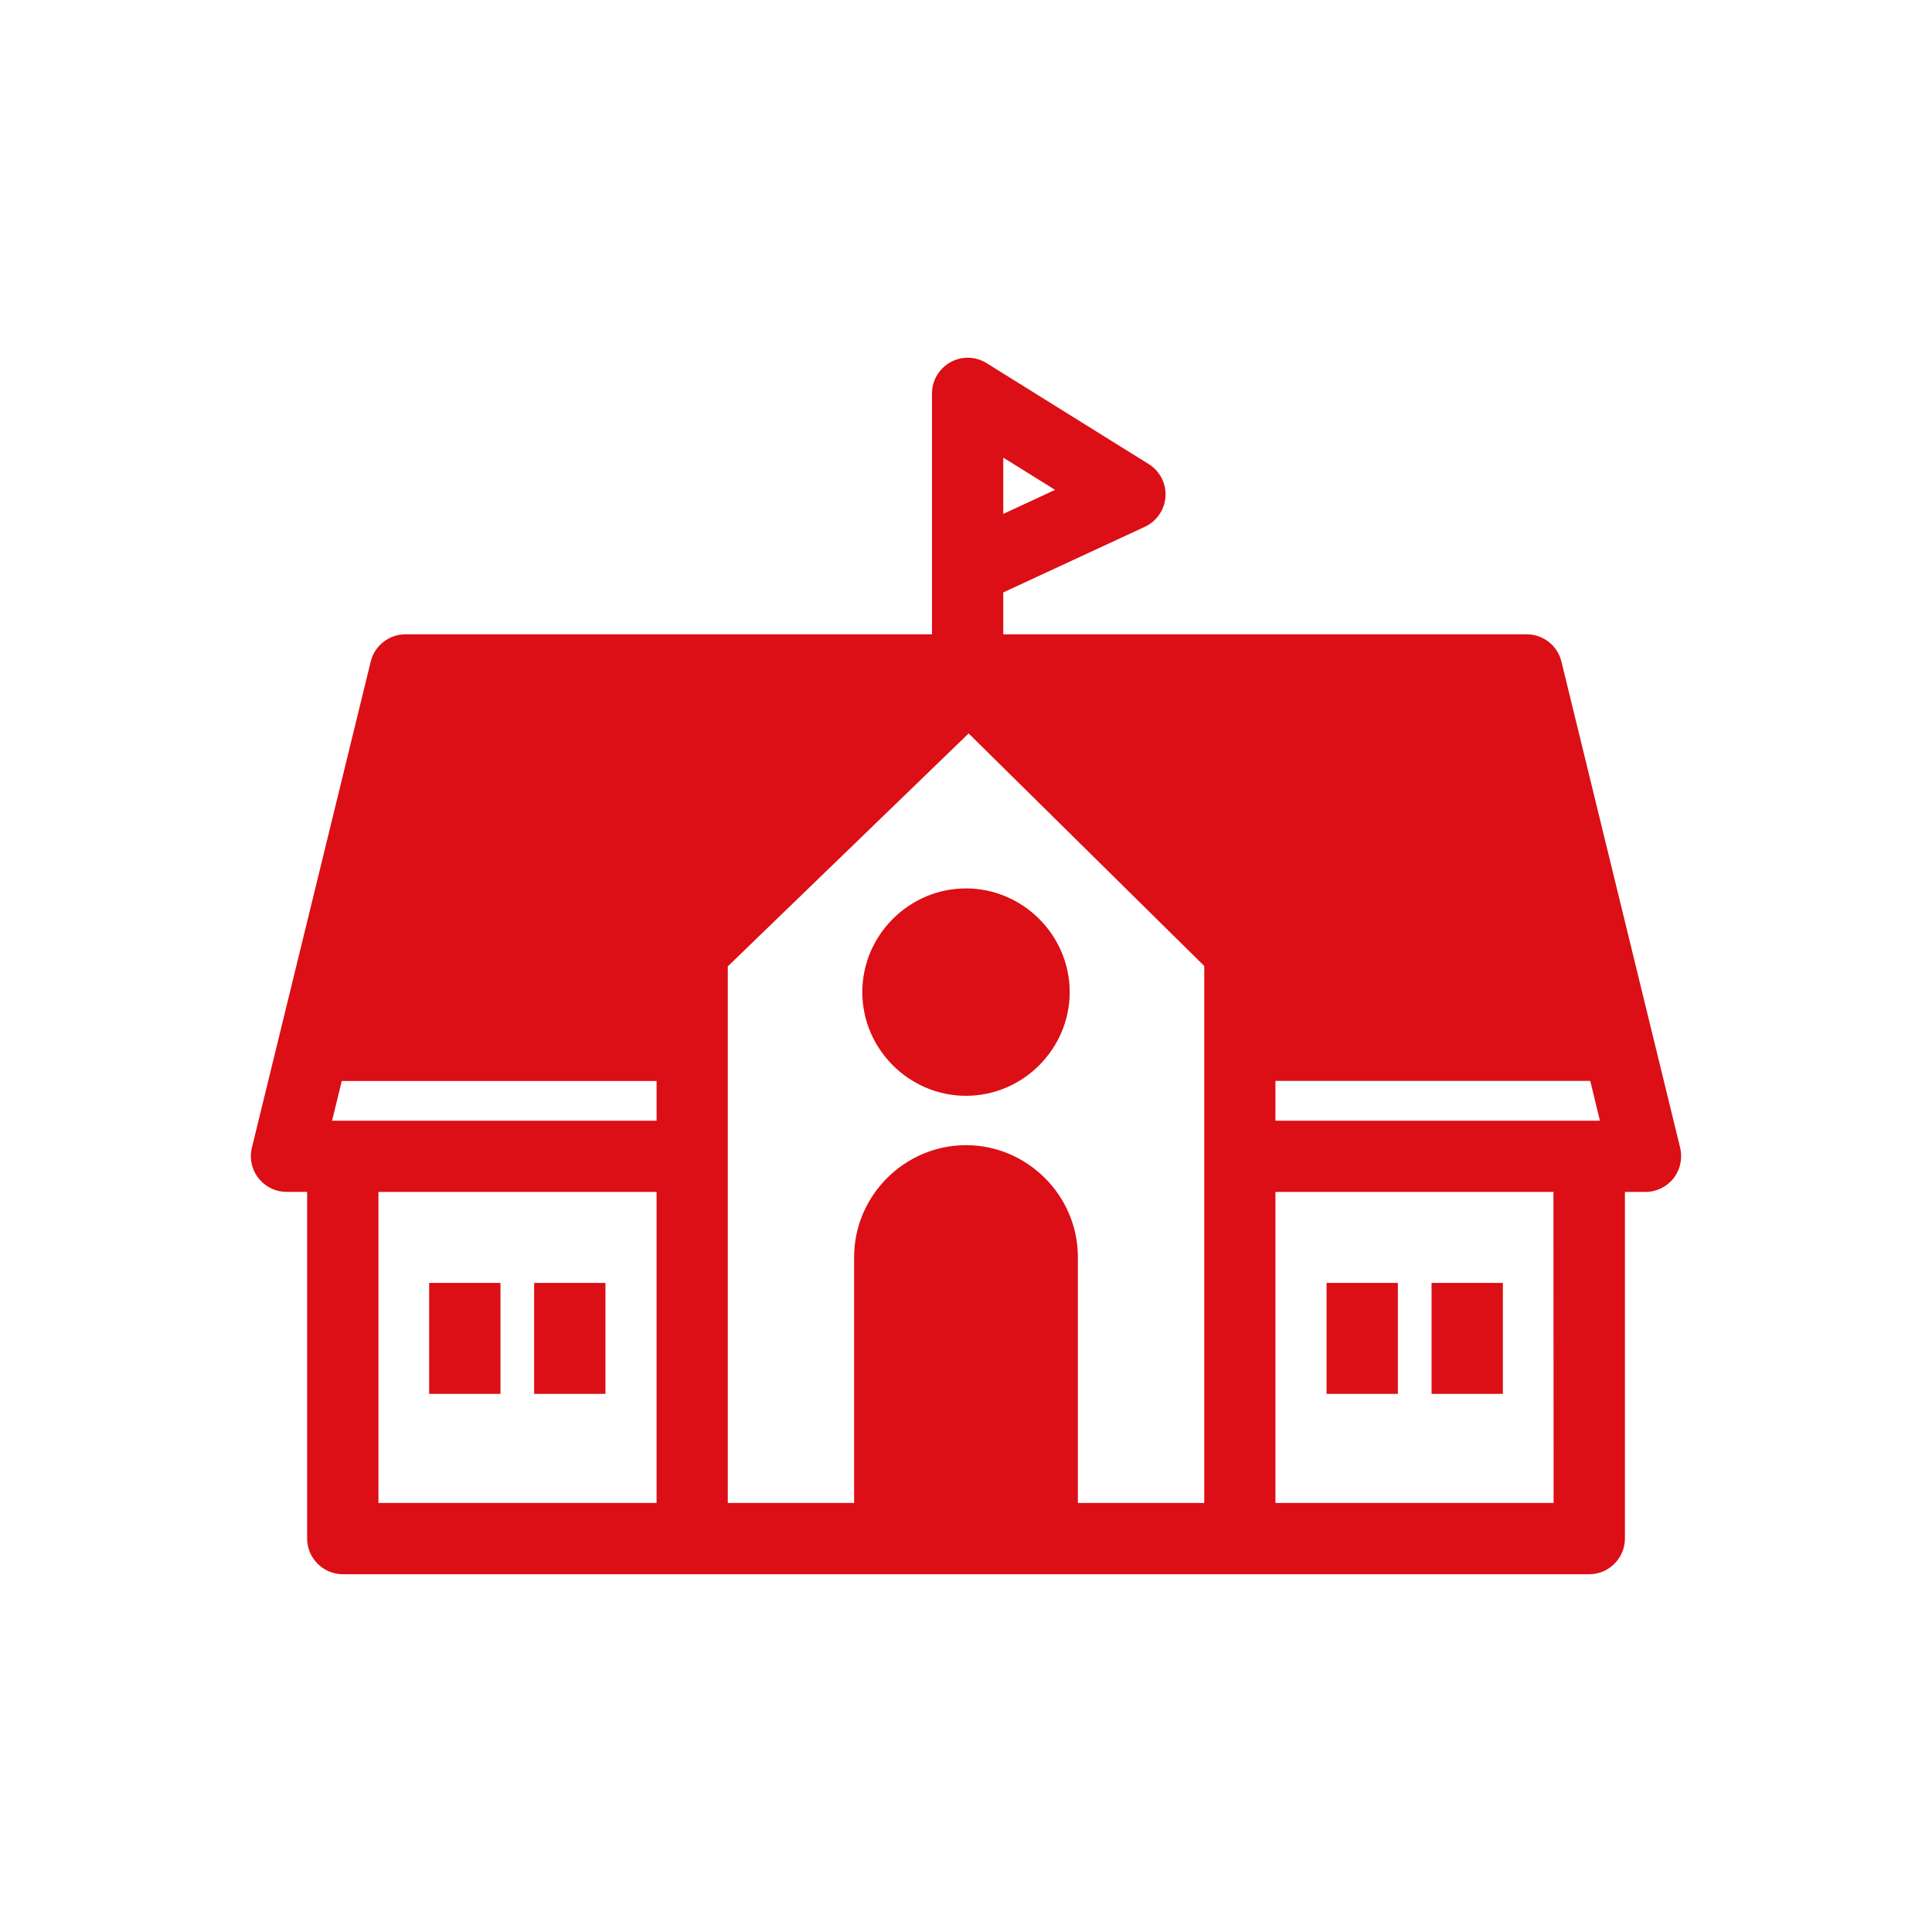 <?xml version="1.0" encoding="UTF-8" standalone="no"?>
<!DOCTYPE svg PUBLIC "-//W3C//DTD SVG 1.1//EN" "http://www.w3.org/Graphics/SVG/1.1/DTD/svg11.dtd">
<svg width="100%" height="100%" viewBox="0 0 512 512" version="1.1" xmlns="http://www.w3.org/2000/svg" xmlns:xlink="http://www.w3.org/1999/xlink" xml:space="preserve" xmlns:serif="http://www.serif.com/" style="fill-rule:evenodd;clip-rule:evenodd;stroke-linejoin:round;stroke-miterlimit:2;">
    <g id="School">
        <path d="M445.26,304.17L442.79,294.06L413.79,175.31C412.761,171.092 408.951,168.1 404.61,168.1L265.87,168.1L265.87,157L303.43,139.59C306.753,138.038 308.887,134.687 308.887,131.019C308.887,127.756 307.199,124.716 304.43,122.99L261.43,96.22C259.932,95.289 258.204,94.795 256.44,94.795C251.265,94.795 247.004,99.045 246.99,104.22L246.99,168.1L107.43,168.1C103.089,168.1 99.279,171.092 98.25,175.31L66.75,304.17C66.569,304.906 66.478,305.662 66.478,306.42C66.478,311.599 70.739,315.86 75.918,315.86C75.922,315.86 75.926,315.86 75.93,315.86L81.39,315.86L81.39,407.74C81.39,412.924 85.656,417.19 90.84,417.19L421.17,417.19C426.354,417.19 430.62,412.924 430.62,407.74L430.62,315.87L436.08,315.87C438.98,315.872 441.724,314.535 443.51,312.25C444.836,310.554 445.542,308.453 445.51,306.3C445.511,305.583 445.427,304.868 445.26,304.17ZM265.87,121.27L279.61,129.82L265.87,136.19L265.87,121.27ZM256,303.48C239.734,303.48 226.35,316.864 226.35,333.13L226.35,398.29L192.87,398.29L192.87,256.1L256.7,194.37L319.14,256L319.14,398.29L285.65,398.29L285.65,333.13C285.65,316.864 272.266,303.48 256,303.48ZM88,297L90.57,286.48L174,286.48L174,297L88,297ZM338,286.45L421.43,286.45L424,297L338,297L338,286.45ZM100.29,315.87L174,315.87L174,398.29L100.29,398.29L100.29,315.87ZM411.72,398.29L338,398.29L338,315.87L411.68,315.87L411.72,398.29Z" style="fill:rgb(219,15,21);fill-rule:nonzero;"/>
        <path d="M256,235.44C271.075,235.44 283.48,247.845 283.48,262.92C283.48,277.995 271.075,290.4 256,290.4C240.925,290.4 228.52,277.995 228.52,262.92L228.52,262.91C228.52,247.84 240.92,235.44 255.99,235.44C255.993,235.44 255.997,235.44 256,235.44Z" style="fill:rgb(219,15,21);fill-rule:nonzero;"/>
        <rect x="113.73" y="339.99" width="18.9" height="29.4" style="fill:rgb(219,15,21);"/>
        <rect x="141.55" y="339.99" width="18.9" height="29.4" style="fill:rgb(219,15,21);"/>
        <rect x="351.55" y="339.99" width="18.9" height="29.4" style="fill:rgb(219,15,21);"/>
        <rect x="379.38" y="339.99" width="18.9" height="29.4" style="fill:rgb(219,15,21);"/>
    </g>
</svg>
